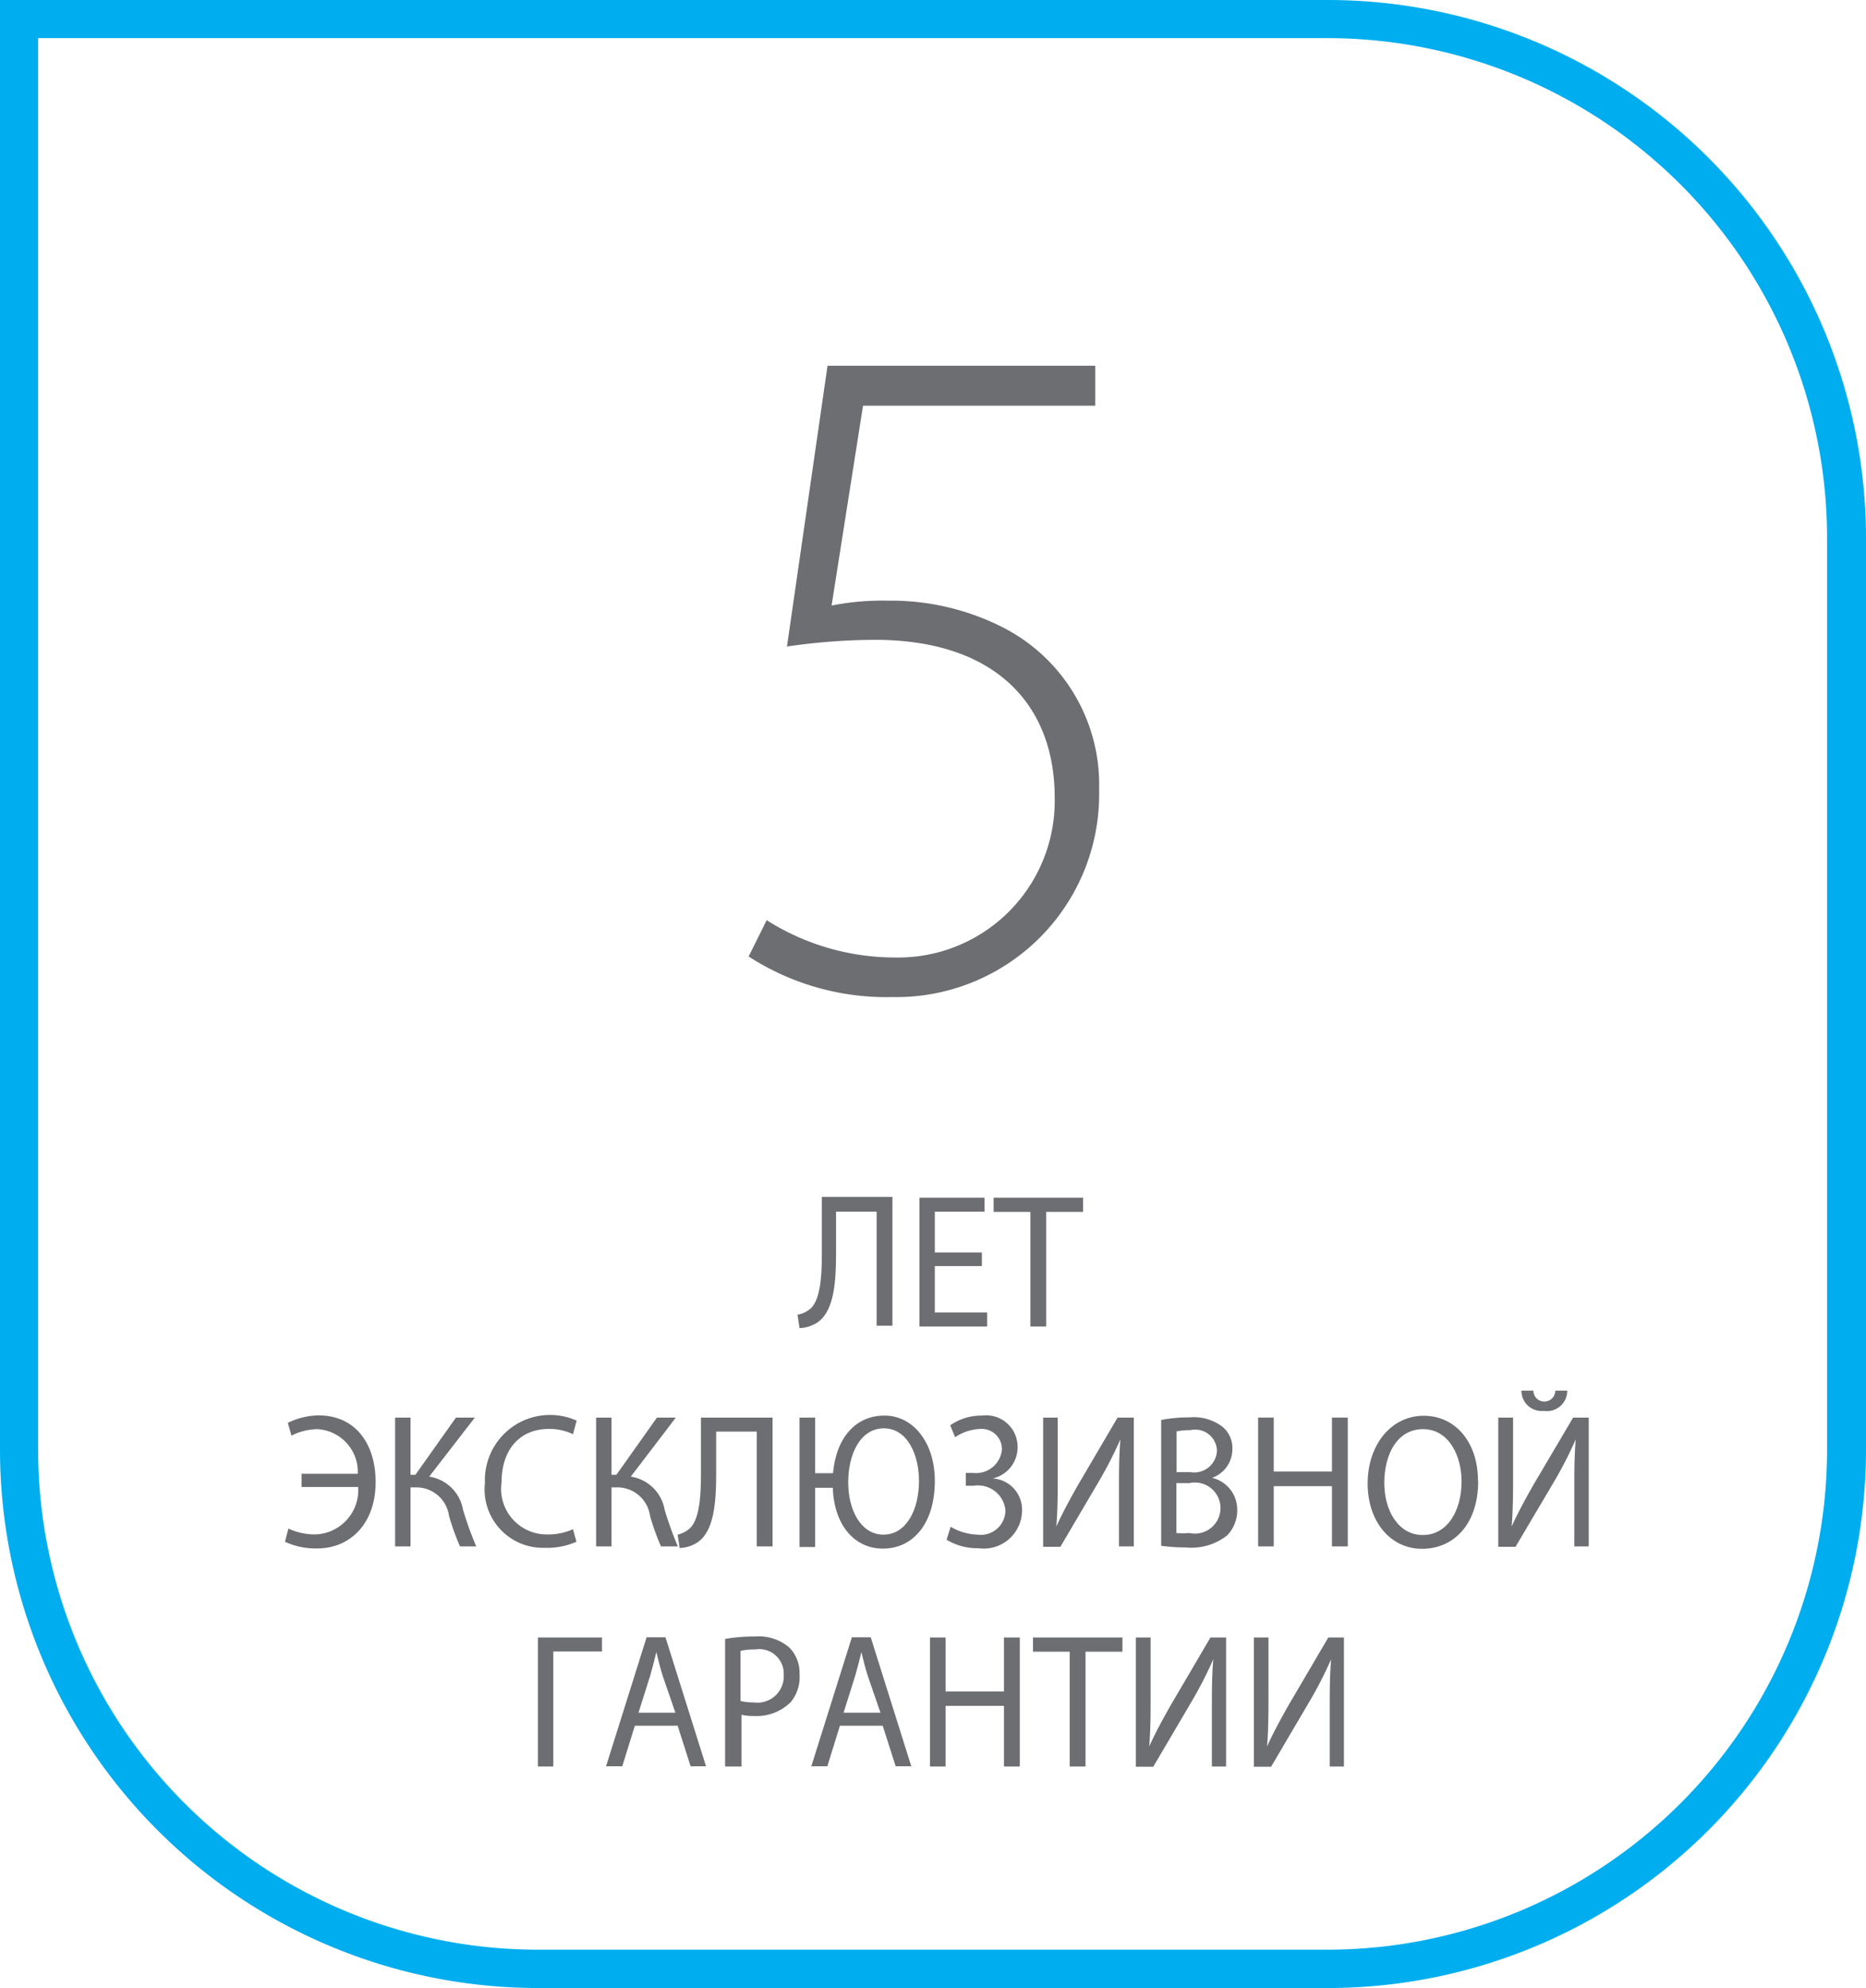 <svg id="Layer_1" data-name="Layer 1" xmlns="http://www.w3.org/2000/svg" xmlns:xlink="http://www.w3.org/1999/xlink" viewBox="0 0 92 98"><defs><style>.cls-1{fill:none;}.cls-2{clip-path:url(#clip-path);}.cls-3{fill:#00aeef;}.cls-4{fill:#6d6e71;}</style><clipPath id="clip-path" transform="translate(0 0)"><rect class="cls-1" width="92" height="98"/></clipPath></defs><title>Layer 63</title><g class="cls-2"><path class="cls-3" d="M65.52,98h-39A26.54,26.54,0,0,1,0,71.46V0H65.52A26.54,26.54,0,0,1,92,26.54V71.46A26.54,26.54,0,0,1,65.52,98M1.88,1.88V71.46a24.65,24.65,0,0,0,24.6,24.65h39a24.65,24.65,0,0,0,24.6-24.65V26.54A24.65,24.65,0,0,0,65.52,1.88H1.88Z" transform="translate(0 0)"/><path class="cls-4" d="M44,59v6.35H43.22V59.73h-2v1.92c0,1.38-.05,2.91-0.89,3.52a1.72,1.72,0,0,1-.91.3l-0.1-.66A1.32,1.32,0,0,0,40,64.47c0.48-.5.52-1.73,0.52-2.75V59H44Z" transform="translate(0 0)"/><polygon class="cls-4" points="48.41 62.41 46.09 62.41 46.09 64.7 48.67 64.7 48.67 65.39 45.33 65.39 45.33 59.04 48.54 59.04 48.54 59.73 46.09 59.73 46.09 61.74 48.41 61.74 48.41 62.41"/><polygon class="cls-4" points="50.8 59.74 48.99 59.74 48.99 59.04 53.4 59.04 53.4 59.74 51.58 59.74 51.58 65.39 50.8 65.39 50.8 59.74"/><path class="cls-4" d="M14.87,72.65h2.77a2.11,2.11,0,0,0-2-2.2,2.91,2.91,0,0,0-1.27.32l-0.18-.63a3.57,3.57,0,0,1,1.5-.37c1.87,0,2.83,1.44,2.83,3.29,0,2.08-1.29,3.27-2.87,3.27A3.57,3.57,0,0,1,14.05,76l0.17-.65a3.11,3.11,0,0,0,1.28.29,2.19,2.19,0,0,0,2.16-2.34H14.87V72.65Z" transform="translate(0 0)"/><path class="cls-4" d="M20.24,69.88V72.7h0.24l2-2.82h0.93l-2.25,2.91a2,2,0,0,1,1.67,1.64,17.78,17.78,0,0,0,.65,1.8H22.68a11.72,11.72,0,0,1-.54-1.5,1.63,1.63,0,0,0-1.66-1.41H20.24v2.91H19.48V69.88h0.76Z" transform="translate(0 0)"/><path class="cls-4" d="M28.42,76a3.6,3.6,0,0,1-1.57.3,2.88,2.88,0,0,1-2.94-3.21,3.21,3.21,0,0,1,4.52-3.06l-0.18.67a2.65,2.65,0,0,0-1.2-.26c-1.4,0-2.32,1-2.32,2.62A2.25,2.25,0,0,0,27,75.64a2.92,2.92,0,0,0,1.25-.26Z" transform="translate(0 0)"/><path class="cls-4" d="M30.15,69.88V72.7h0.24l2-2.82h0.93L31.1,72.79a2,2,0,0,1,1.67,1.64,17.78,17.78,0,0,0,.65,1.8H32.59a11.72,11.72,0,0,1-.54-1.5,1.63,1.63,0,0,0-1.66-1.41H30.15v2.91H29.39V69.88h0.76Z" transform="translate(0 0)"/><path class="cls-4" d="M38.09,69.88v6.35H37.31V70.57h-2v1.92c0,1.38-.05,2.91-0.89,3.52a1.72,1.72,0,0,1-.91.3l-0.1-.66a1.32,1.32,0,0,0,.63-0.34c0.48-.5.52-1.73,0.52-2.75V69.88h3.5Z" transform="translate(0 0)"/><path class="cls-4" d="M40.19,69.88v2.74h0.88c0.16-1.77,1.13-2.84,2.54-2.84s2.48,1.33,2.48,3.21c0,2.21-1.15,3.35-2.56,3.35s-2.41-1.17-2.47-3H40.19v2.92H39.42V69.88h0.77ZM45.31,73c0-1.26-.56-2.59-1.73-2.59s-1.76,1.28-1.76,2.66,0.63,2.58,1.74,2.58,1.75-1.21,1.75-2.65" transform="translate(0 0)"/><path class="cls-4" d="M46.85,70.26a2.7,2.7,0,0,1,1.57-.48,1.55,1.55,0,0,1,1.75,1.55,1.57,1.57,0,0,1-1.23,1.55v0a1.54,1.54,0,0,1,1.45,1.59,1.89,1.89,0,0,1-2.16,1.85,2.9,2.9,0,0,1-1.56-.42l0.2-.64a2.76,2.76,0,0,0,1.33.39,1.21,1.21,0,0,0,1.37-1.21A1.36,1.36,0,0,0,48,73.24H47.62V72.61H48a1.28,1.28,0,0,0,1.4-1.17,1,1,0,0,0-1.07-1,2.34,2.34,0,0,0-1.24.41Z" transform="translate(0 0)"/><path class="cls-4" d="M52.15,69.88v2.68c0,1,0,1.84-.07,2.69h0c0.3-.66.67-1.35,1.1-2.1l1.92-3.27H55.9v6.35H55.17V73.53c0-1,0-1.78.07-2.58h0a19.9,19.9,0,0,1-1.1,2.14l-1.86,3.16H51.43V69.88h0.73Z" transform="translate(0 0)"/><path class="cls-4" d="M57.24,70a7,7,0,0,1,1.4-.13,2.35,2.35,0,0,1,1.63.46,1.37,1.37,0,0,1,.49,1.12,1.5,1.5,0,0,1-1,1.4v0A1.61,1.61,0,0,1,61,74.42a1.77,1.77,0,0,1-.5,1.27,2.86,2.86,0,0,1-2.06.59,8.53,8.53,0,0,1-1.19-.08V70ZM58,72.57h0.7A1.12,1.12,0,0,0,60,71.5a1.07,1.07,0,0,0-1.31-1,3.14,3.14,0,0,0-.68.06v2Zm0,3a3.9,3.9,0,0,0,.64,0,1.26,1.26,0,1,0,0-2.46H58v2.42Z" transform="translate(0 0)"/><polygon class="cls-4" points="62.8 69.88 62.8 72.54 65.67 72.54 65.67 69.88 66.45 69.88 66.45 76.23 65.67 76.23 65.67 73.26 62.8 73.26 62.8 76.23 62.03 76.23 62.03 69.88 62.8 69.88"/><path class="cls-4" d="M72.88,73c0,2.19-1.25,3.35-2.77,3.35s-2.68-1.3-2.68-3.22,1.17-3.34,2.76-3.34,2.68,1.33,2.68,3.21m-4.62.1c0,1.36.69,2.57,1.9,2.57s1.91-1.2,1.91-2.64c0-1.26-.62-2.58-1.9-2.58s-1.91,1.25-1.91,2.65" transform="translate(0 0)"/><path class="cls-4" d="M74.6,69.88v2.68c0,1,0,1.84-.07,2.69h0c0.3-.66.67-1.35,1.1-2.1l1.93-3.27h0.77v6.35H77.62V73.53c0-1,0-1.78.07-2.58h0a19.7,19.7,0,0,1-1.1,2.14l-1.87,3.16H73.87V69.88H74.6Zm1-1.33a0.54,0.54,0,1,0,1.08,0h0.59a1,1,0,0,1-1.15,1,1,1,0,0,1-1.11-1h0.59Z" transform="translate(0 0)"/><polygon class="cls-4" points="29.68 80.72 29.68 81.41 27.28 81.41 27.28 87.08 26.52 87.08 26.52 80.72 29.68 80.72"/><path class="cls-4" d="M31.3,85.07l-0.62,2h-0.8l2-6.36h0.93l2,6.36H34.05l-0.64-2H31.3Zm2-.64L32.67,82.6c-0.13-.41-0.22-0.79-0.31-1.16h0c-0.09.38-.19,0.76-0.3,1.15l-0.58,1.84h1.79Z" transform="translate(0 0)"/><path class="cls-4" d="M35.75,80.79a8.58,8.58,0,0,1,1.48-.12,2.33,2.33,0,0,1,1.67.53,1.76,1.76,0,0,1,.52,1.33A1.94,1.94,0,0,1,39,83.89a2.37,2.37,0,0,1-1.82.7,2.48,2.48,0,0,1-.62-0.06v2.55H35.75V80.79Zm0.77,3.06a2.38,2.38,0,0,0,.63.07,1.3,1.3,0,0,0,1.49-1.36,1.21,1.21,0,0,0-1.41-1.25,3.1,3.1,0,0,0-.72.07v2.47Z" transform="translate(0 0)"/><path class="cls-4" d="M41.41,85.07l-0.62,2H40l2-6.36h0.93l2,6.36H44.16l-0.64-2H41.41Zm2-.64L42.78,82.6c-0.13-.41-0.22-0.79-0.31-1.16h0c-0.09.38-.19,0.76-0.3,1.15l-0.58,1.84h1.79Z" transform="translate(0 0)"/><polygon class="cls-4" points="46.62 80.72 46.62 83.38 49.5 83.38 49.5 80.72 50.28 80.72 50.28 87.08 49.5 87.08 49.5 84.09 46.62 84.09 46.62 87.08 45.85 87.08 45.85 80.72 46.62 80.72"/><polygon class="cls-4" points="52.74 81.42 50.93 81.42 50.93 80.72 55.34 80.72 55.34 81.42 53.52 81.42 53.52 87.08 52.74 87.08 52.74 81.42"/><path class="cls-4" d="M56.73,80.72V83.4c0,1,0,1.84-.07,2.69h0c0.3-.66.67-1.35,1.1-2.1l1.92-3.27h0.77v6.36H59.75V84.37c0-1,0-1.78.07-2.58h0a19.92,19.92,0,0,1-1.1,2.14l-1.86,3.16H56V80.72h0.73Z" transform="translate(0 0)"/><path class="cls-4" d="M62.54,80.72V83.4c0,1,0,1.84-.07,2.69h0c0.3-.66.67-1.35,1.1-2.1l1.92-3.27h0.77v6.36H65.56V84.37c0-1,0-1.78.07-2.58h0a19.92,19.92,0,0,1-1.1,2.14l-1.86,3.16H61.82V80.72h0.73Z" transform="translate(0 0)"/><path class="cls-4" d="M54,20H42.55L41,29.85a12.84,12.84,0,0,1,2.77-.24,12.17,12.17,0,0,1,5.68,1.32,8.7,8.7,0,0,1,4.74,8A10,10,0,0,1,44,49.15a12.5,12.5,0,0,1-7.09-2l0.89-1.79a11.82,11.82,0,0,0,6.34,1.84A7.72,7.72,0,0,0,52,39.31c0-4.43-2.77-7.77-8.88-7.77a30.94,30.94,0,0,0-4.32.33l2-13.84H54v2Z" transform="translate(0 0)"/></g></svg>